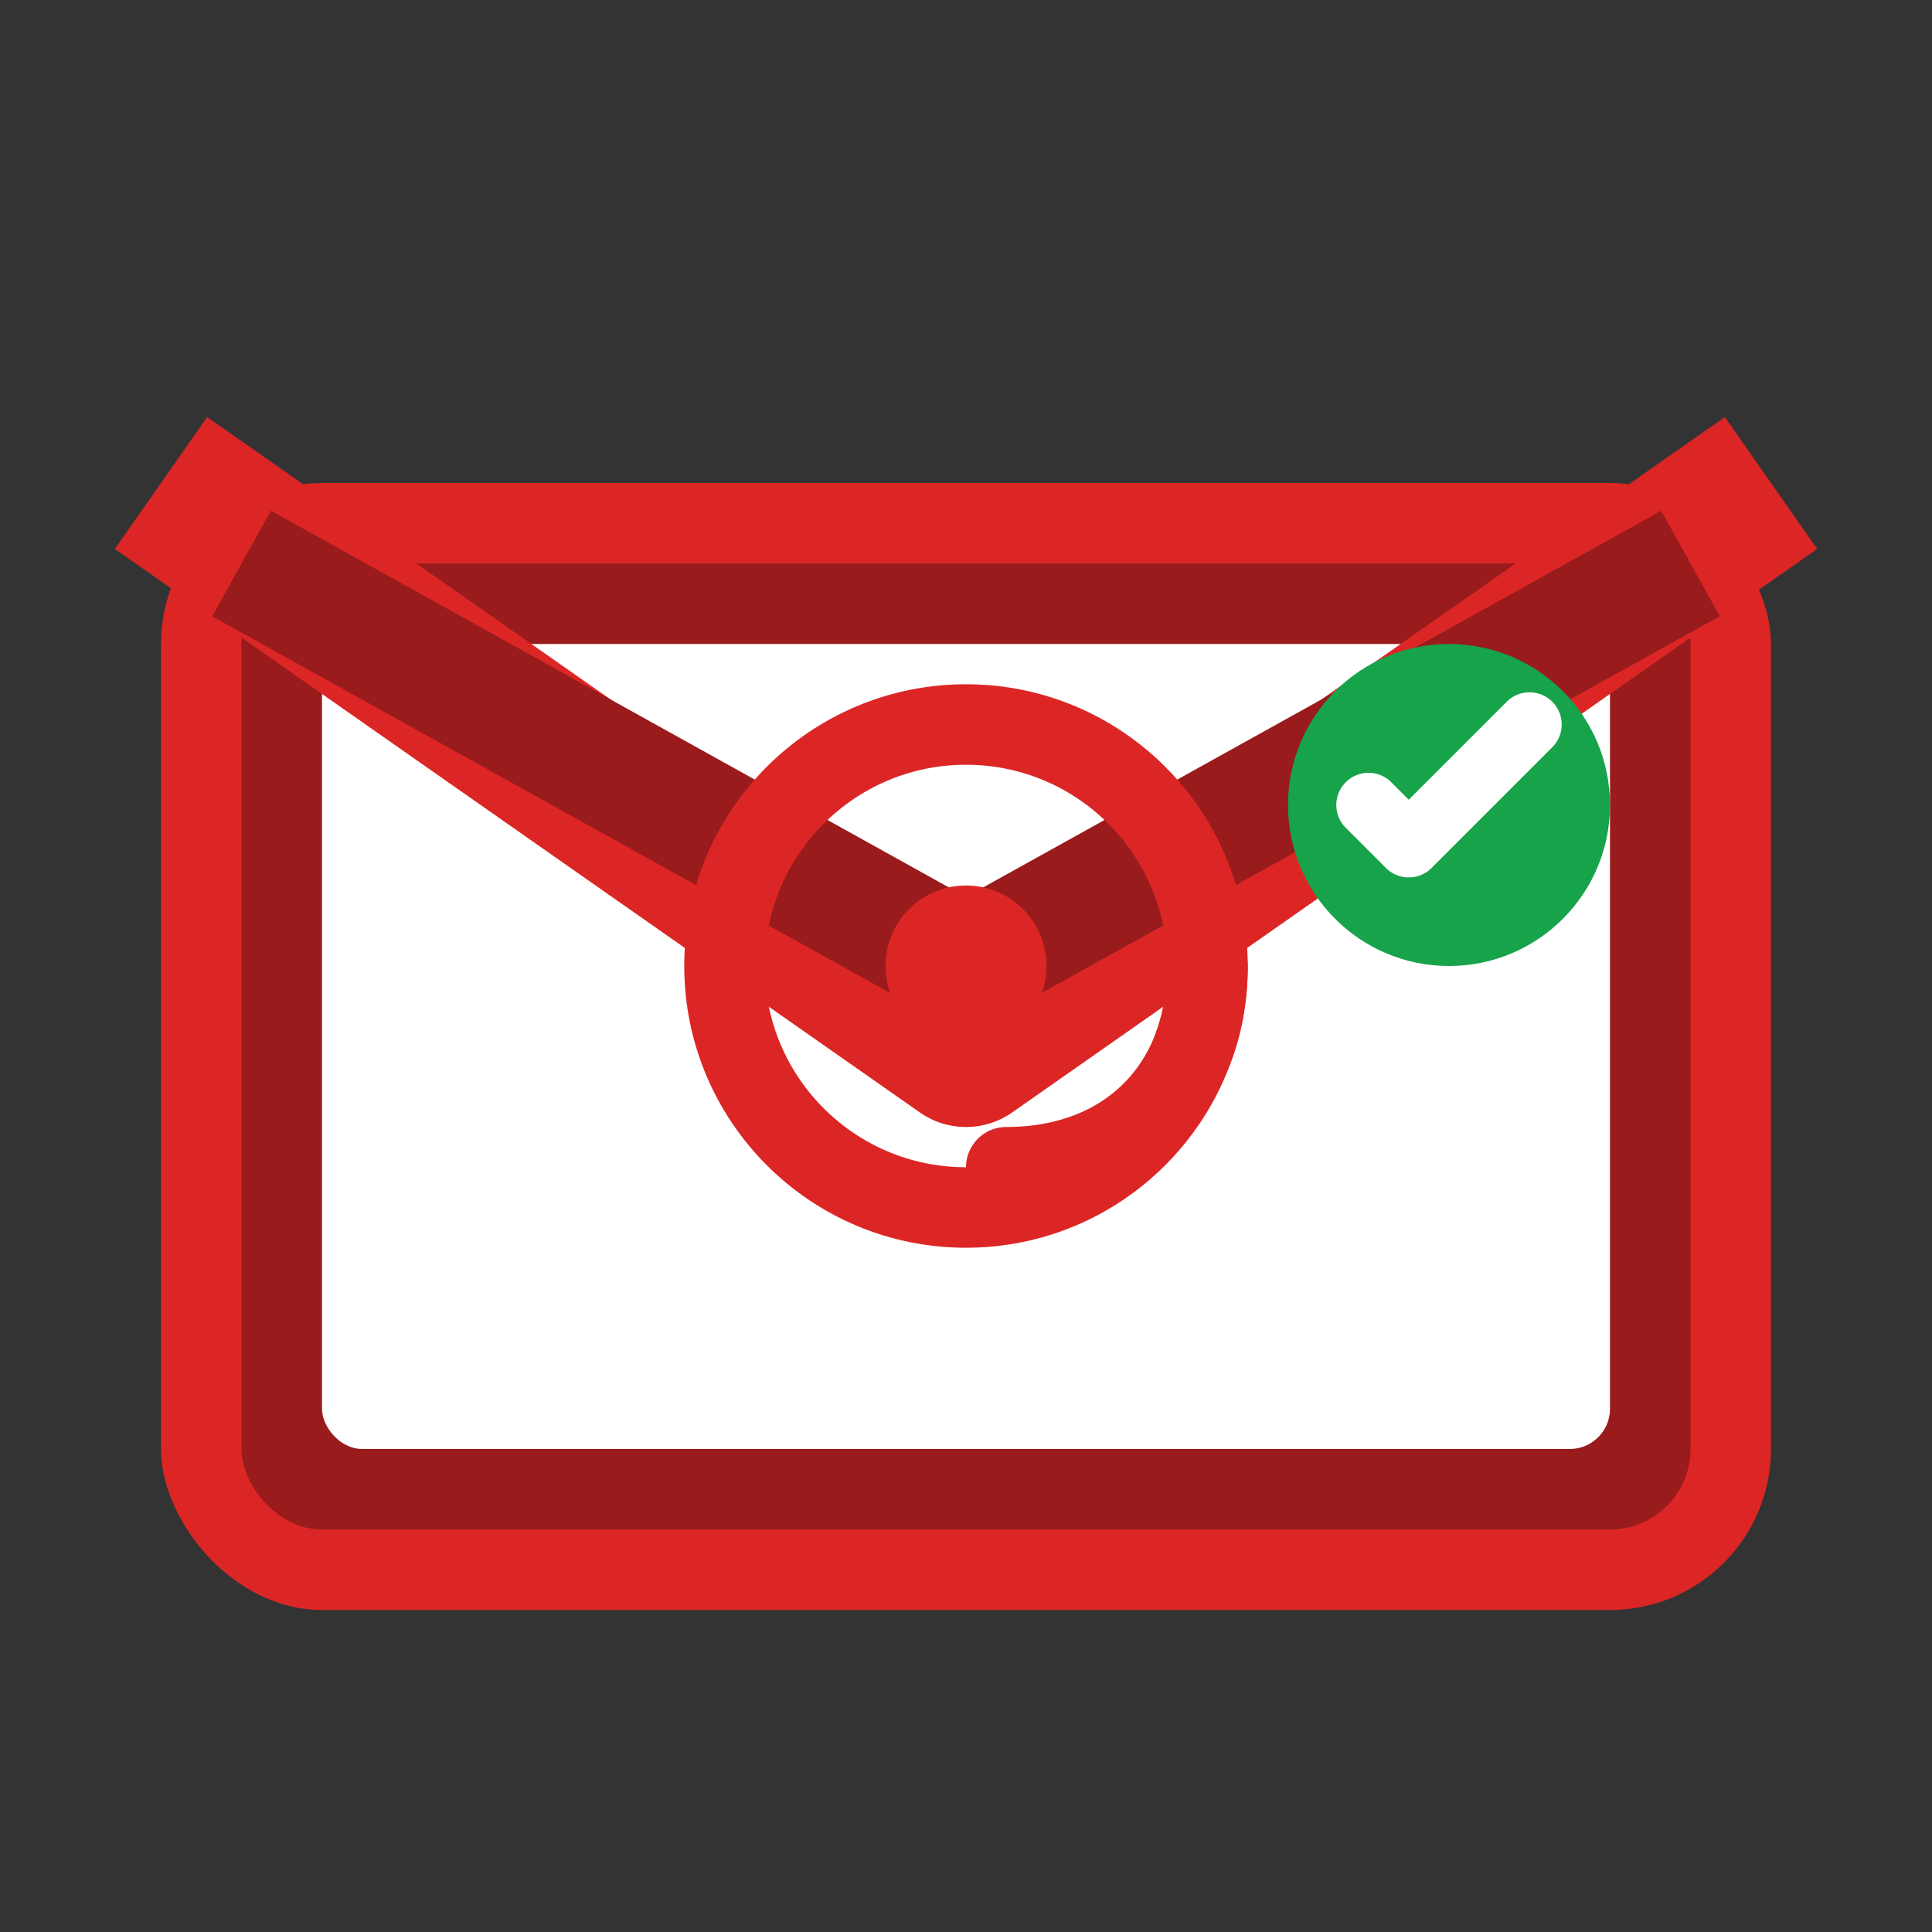 <svg width="24" height="24" viewBox="0 0 24 24" fill="none" xmlns="http://www.w3.org/2000/svg">
  <rect x="0" y="0" width="24" height="24" fill="#333333" stroke="none"/>
  <rect x="2" y="6" width="20" height="14" rx="2" fill="#dc2626"/>
  <rect x="3" y="7" width="18" height="12" rx="1" fill="#991b1b"/>
  <rect x="4" y="8" width="16" height="10" rx="0.5" fill="white"/>
  
  <!-- Envelope flap -->
  <path d="M2 6L12 13L22 6" stroke="#dc2626" stroke-width="2" stroke-linejoin="round" fill="none"/>
  <path d="M3 7L12 12L21 7" stroke="#991b1b" stroke-width="1.5" stroke-linejoin="round" fill="none"/>
  
  <!-- Email @ symbol -->
  <circle cx="12" cy="12" r="3" fill="none" stroke="#dc2626" stroke-width="1"/>
  <circle cx="12" cy="12" r="1" fill="#dc2626"/>
  <path d="M15 12C15 13.5 14 14.5 12.5 14.5" stroke="#dc2626" stroke-width="1" stroke-linecap="round"/>
  
  <!-- Email status indicator -->
  <circle cx="18" cy="10" r="2" fill="#16a34a"/>
  <path d="M17 10L17.5 10.5L19 9" stroke="white" stroke-width="0.8" stroke-linecap="round" stroke-linejoin="round"/>
</svg>
